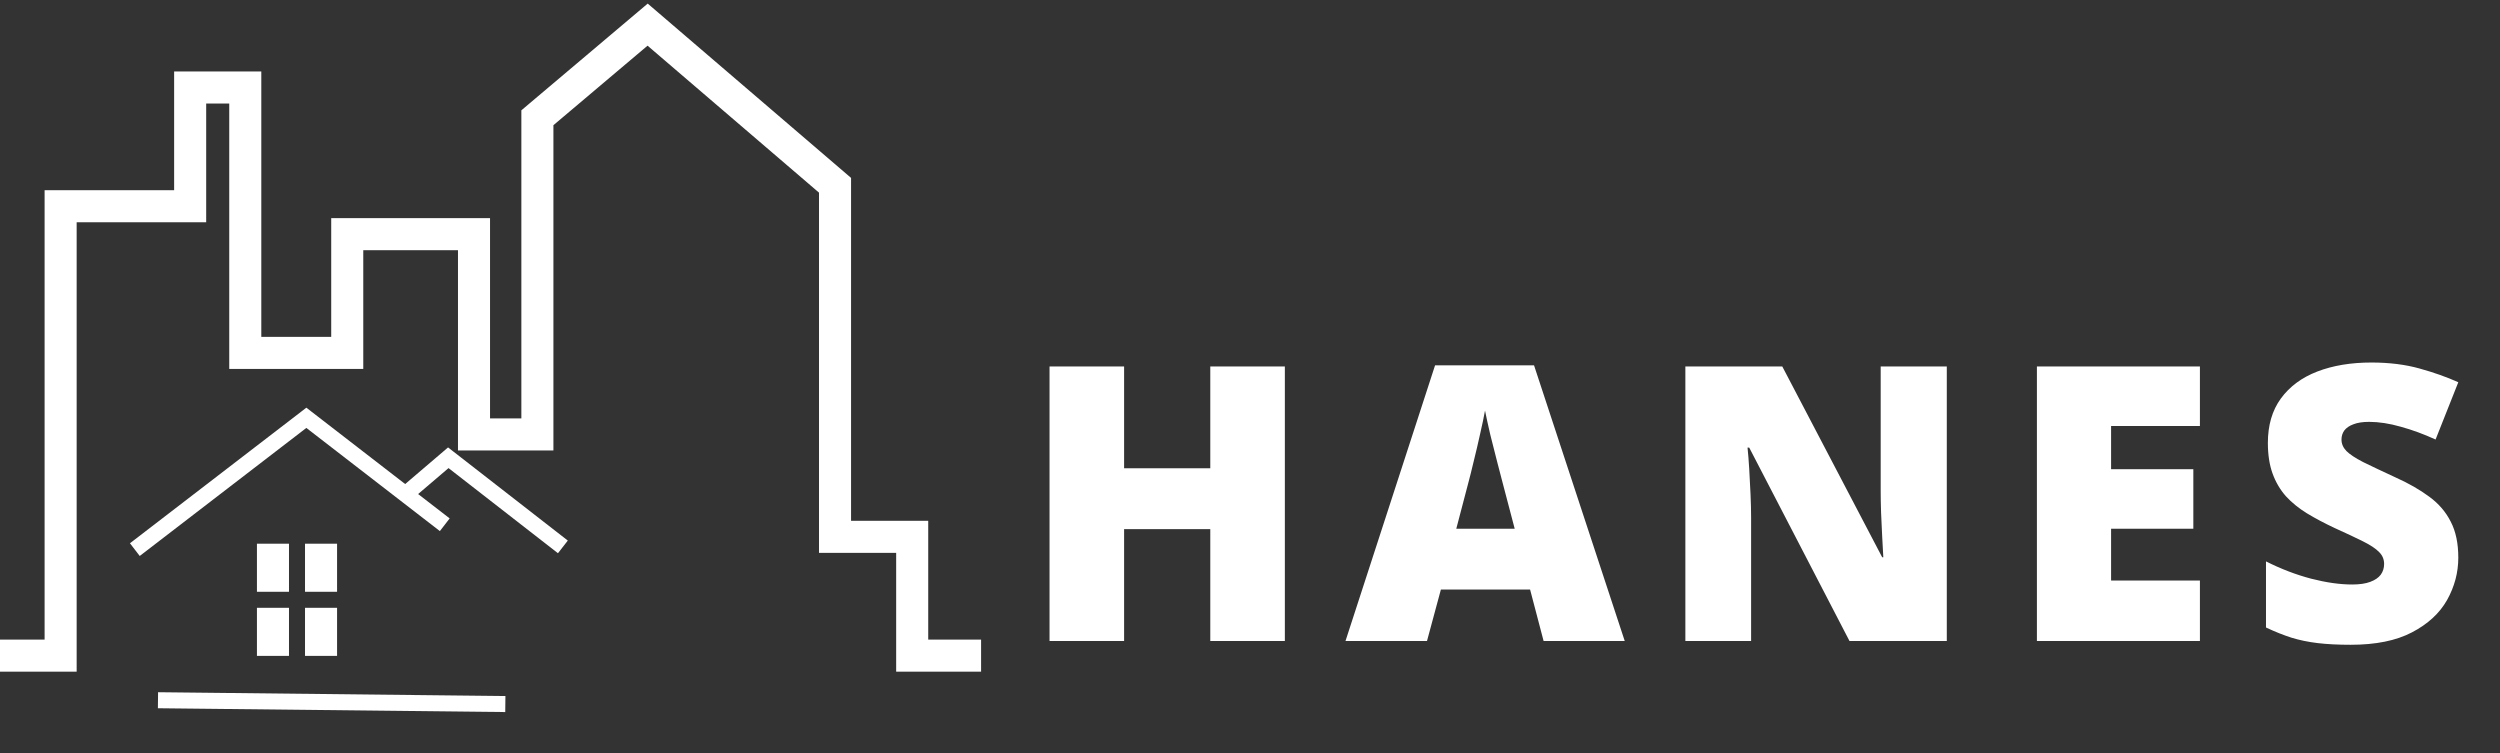 <svg width="156" height="47" viewBox="0 0 156 47" fill="none" xmlns="http://www.w3.org/2000/svg">
<rect x="0" y="0" width="156" height="47" fill="#333333" stroke="none"/>
<path d="M80.175 40H75.522V33.016H70.144V40H65.491V22.867H70.144V29.219H75.522V22.867H80.175V40ZM96.321 40L95.478 36.789H89.911L89.044 40H83.958L89.548 22.797H95.724L101.384 40H96.321ZM94.517 32.992L93.778 30.18C93.7 29.875 93.587 29.441 93.439 28.879C93.29 28.309 93.142 27.723 92.993 27.121C92.853 26.512 92.743 26.012 92.665 25.621C92.595 26.012 92.493 26.496 92.36 27.074C92.235 27.645 92.103 28.211 91.962 28.773C91.829 29.336 91.712 29.805 91.61 30.18L90.872 32.992H94.517ZM121.48 40H115.409L109.151 27.93H109.046C109.085 28.297 109.12 28.738 109.151 29.254C109.183 29.77 109.21 30.297 109.233 30.836C109.257 31.367 109.269 31.848 109.269 32.277V40H105.167V22.867H111.214L117.448 34.773H117.519C117.495 34.398 117.472 33.965 117.448 33.473C117.425 32.973 117.401 32.469 117.378 31.961C117.362 31.453 117.355 31.004 117.355 30.613V22.867H121.48V40ZM137.275 40H127.103V22.867H137.275V26.582H131.732V29.277H136.864V32.992H131.732V36.227H137.275V40ZM153.398 34.797C153.398 35.727 153.163 36.609 152.695 37.445C152.226 38.273 151.495 38.945 150.503 39.461C149.519 39.977 148.245 40.234 146.683 40.234C145.902 40.234 145.214 40.199 144.62 40.129C144.034 40.059 143.488 39.945 142.98 39.789C142.472 39.625 141.945 39.414 141.398 39.156V35.031C142.327 35.5 143.265 35.859 144.21 36.109C145.156 36.352 146.011 36.473 146.777 36.473C147.238 36.473 147.613 36.418 147.902 36.309C148.198 36.199 148.417 36.051 148.558 35.863C148.698 35.668 148.769 35.445 148.769 35.195C148.769 34.898 148.663 34.648 148.452 34.445C148.249 34.234 147.921 34.016 147.468 33.789C147.015 33.562 146.417 33.281 145.675 32.945C145.042 32.648 144.468 32.344 143.952 32.031C143.445 31.719 143.007 31.363 142.64 30.965C142.281 30.559 142.003 30.086 141.808 29.547C141.613 29.008 141.515 28.371 141.515 27.637C141.515 26.535 141.784 25.613 142.323 24.871C142.87 24.121 143.628 23.559 144.597 23.184C145.573 22.809 146.698 22.621 147.972 22.621C149.089 22.621 150.093 22.746 150.984 22.996C151.882 23.246 152.687 23.531 153.398 23.852L151.98 27.426C151.245 27.09 150.523 26.824 149.812 26.629C149.101 26.426 148.441 26.324 147.831 26.324C147.433 26.324 147.105 26.375 146.847 26.477C146.597 26.57 146.409 26.699 146.284 26.863C146.167 27.027 146.109 27.215 146.109 27.426C146.109 27.691 146.21 27.93 146.413 28.141C146.624 28.352 146.972 28.582 147.456 28.832C147.948 29.074 148.616 29.391 149.46 29.781C150.296 30.156 151.007 30.562 151.593 31C152.179 31.43 152.624 31.949 152.929 32.559C153.241 33.16 153.398 33.906 153.398 34.797Z" fill="white"/>
<path d="M0 40.91H3.783V12.869H11.866V5.459H15.305V22.022H21.668V14.613H29.578V27.107H33.533V7.348L40.412 1.537L52.106 11.561V33.5H56.921V40.91H61.22" stroke="white" stroke-width="2"/>
<path d="M10.358 43.7L31.033 43.927" stroke="white" stroke-miterlimit="5.498" stroke-linecap="square" stroke-linejoin="round"/>
<path fill-rule="evenodd" clip-rule="evenodd" d="M19.422 25.675L19.117 25.439L18.812 25.674L8.109 33.9L8.719 34.693L19.116 26.702L27.448 33.14L28.059 32.349L26.091 30.828L27.988 29.209L34.817 34.521L35.431 33.731L28.28 28.169L27.959 27.919L27.649 28.184L25.283 30.204L19.422 25.675Z" fill="white"/>
<rect x="16.033" y="33.927" width="2" height="3" fill="white"/>
<rect x="19.033" y="33.927" width="2" height="3" fill="white"/>
<rect x="19.033" y="37.927" width="2" height="3" fill="white"/>
<rect x="16.033" y="37.927" width="2" height="3" fill="white"/>
</svg>

